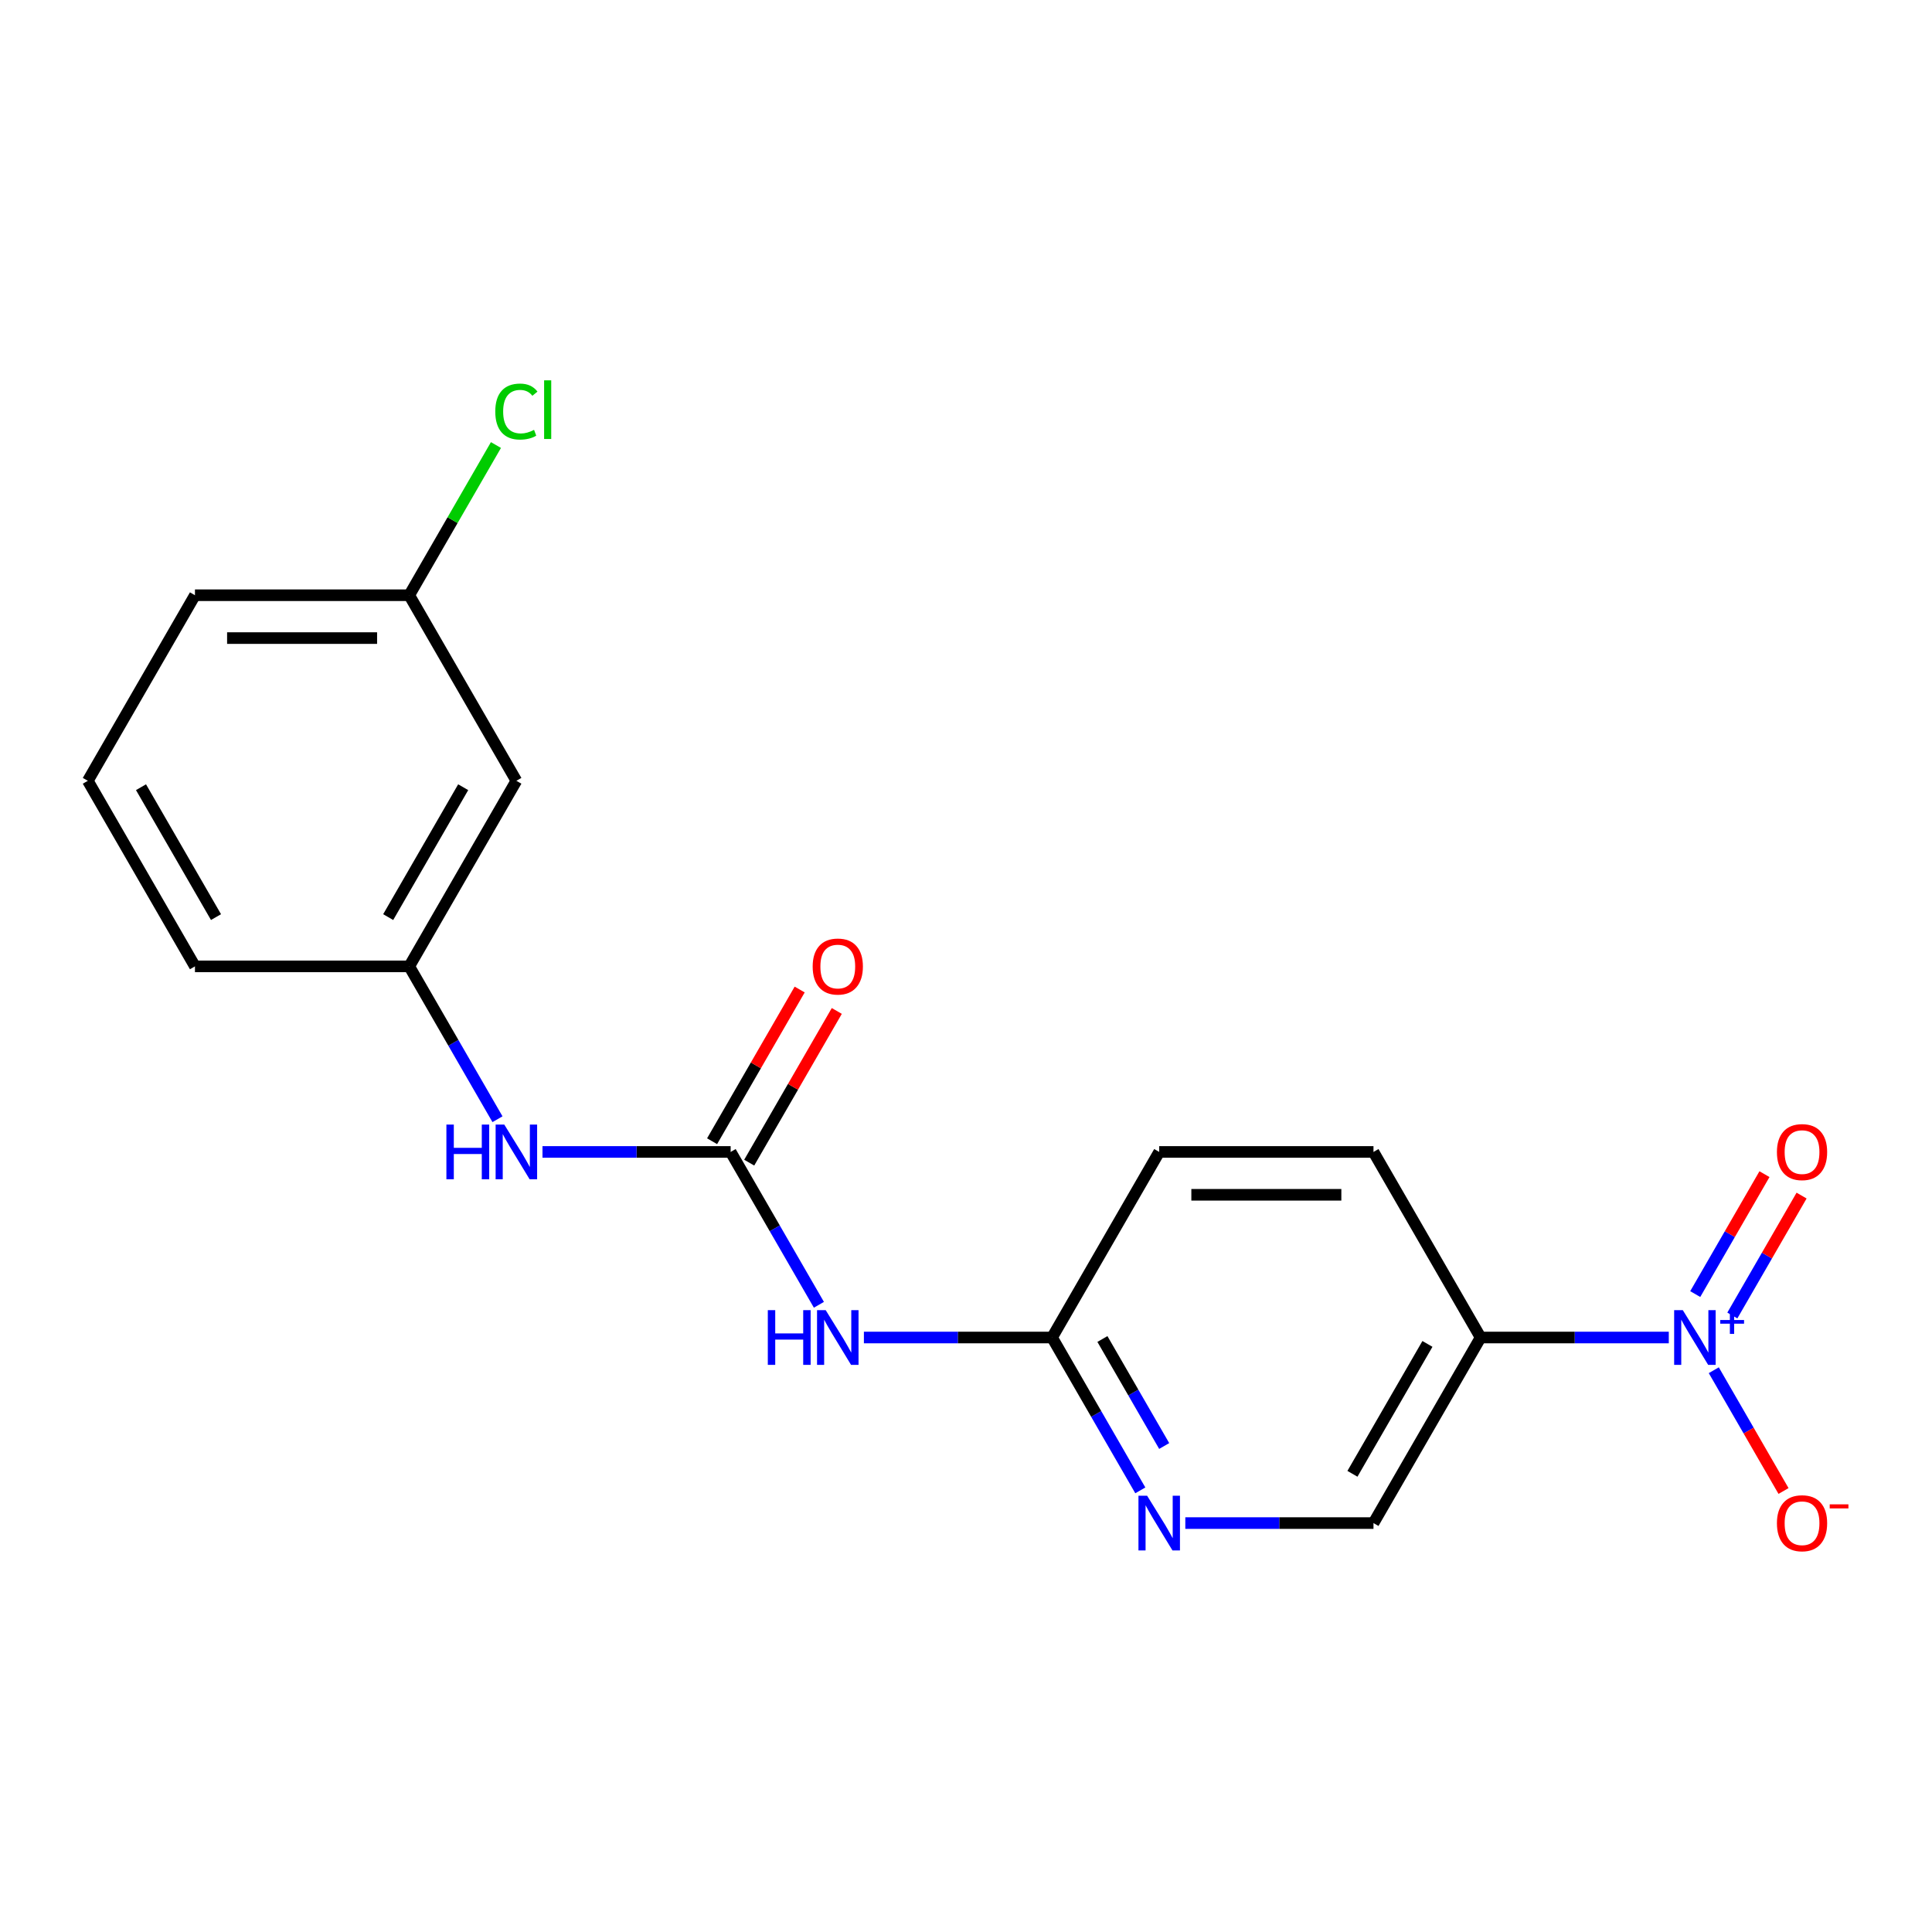 <?xml version='1.0' encoding='iso-8859-1'?>
<svg version='1.1' baseProfile='full'
              xmlns='http://www.w3.org/2000/svg'
                      xmlns:rdkit='http://www.rdkit.org/xml'
                      xmlns:xlink='http://www.w3.org/1999/xlink'
                  xml:space='preserve'
width='1000px' height='1000px' viewBox='0 0 1000 1000'>
<!-- END OF HEADER -->
<rect style='opacity:1.0;fill:#FFFFFF;stroke:none' width='1000' height='1000' x='0' y='0'> </rect>
<path class='bond-1' d='M 863.764,692.292 L 815.066,692.292' style='fill:none;fill-rule:evenodd;stroke:#0000FF;stroke-width:6px;stroke-linecap:butt;stroke-linejoin:miter;stroke-opacity:1' />
<path class='bond-1' d='M 815.066,692.292 L 766.367,692.292' style='fill:none;fill-rule:evenodd;stroke:#000000;stroke-width:6px;stroke-linecap:butt;stroke-linejoin:miter;stroke-opacity:1' />
<path class='bond-6' d='M 887.053,709.225 L 905.099,740.482' style='fill:none;fill-rule:evenodd;stroke:#0000FF;stroke-width:6px;stroke-linecap:butt;stroke-linejoin:miter;stroke-opacity:1' />
<path class='bond-6' d='M 905.099,740.482 L 923.145,771.739' style='fill:none;fill-rule:evenodd;stroke:#FF0000;stroke-width:6px;stroke-linecap:butt;stroke-linejoin:miter;stroke-opacity:1' />
<path class='bond-7' d='M 896.658,680.905 L 914.577,649.868' style='fill:none;fill-rule:evenodd;stroke:#0000FF;stroke-width:6px;stroke-linecap:butt;stroke-linejoin:miter;stroke-opacity:1' />
<path class='bond-7' d='M 914.577,649.868 L 932.496,618.831' style='fill:none;fill-rule:evenodd;stroke:#FF0000;stroke-width:6px;stroke-linecap:butt;stroke-linejoin:miter;stroke-opacity:1' />
<path class='bond-7' d='M 877.448,669.814 L 895.367,638.777' style='fill:none;fill-rule:evenodd;stroke:#0000FF;stroke-width:6px;stroke-linecap:butt;stroke-linejoin:miter;stroke-opacity:1' />
<path class='bond-7' d='M 895.367,638.777 L 913.286,607.74' style='fill:none;fill-rule:evenodd;stroke:#FF0000;stroke-width:6px;stroke-linecap:butt;stroke-linejoin:miter;stroke-opacity:1' />
<path class='bond-0' d='M 378.183,596.241 L 401.023,635.8' style='fill:none;fill-rule:evenodd;stroke:#000000;stroke-width:6px;stroke-linecap:butt;stroke-linejoin:miter;stroke-opacity:1' />
<path class='bond-0' d='M 401.023,635.8 L 423.862,675.359' style='fill:none;fill-rule:evenodd;stroke:#0000FF;stroke-width:6px;stroke-linecap:butt;stroke-linejoin:miter;stroke-opacity:1' />
<path class='bond-5' d='M 378.183,596.241 L 329.485,596.241' style='fill:none;fill-rule:evenodd;stroke:#000000;stroke-width:6px;stroke-linecap:butt;stroke-linejoin:miter;stroke-opacity:1' />
<path class='bond-5' d='M 329.485,596.241 L 280.787,596.241' style='fill:none;fill-rule:evenodd;stroke:#0000FF;stroke-width:6px;stroke-linecap:butt;stroke-linejoin:miter;stroke-opacity:1' />
<path class='bond-9' d='M 387.788,601.787 L 410.455,562.528' style='fill:none;fill-rule:evenodd;stroke:#000000;stroke-width:6px;stroke-linecap:butt;stroke-linejoin:miter;stroke-opacity:1' />
<path class='bond-9' d='M 410.455,562.528 L 433.121,523.269' style='fill:none;fill-rule:evenodd;stroke:#FF0000;stroke-width:6px;stroke-linecap:butt;stroke-linejoin:miter;stroke-opacity:1' />
<path class='bond-9' d='M 368.578,590.696 L 391.245,551.437' style='fill:none;fill-rule:evenodd;stroke:#000000;stroke-width:6px;stroke-linecap:butt;stroke-linejoin:miter;stroke-opacity:1' />
<path class='bond-9' d='M 391.245,551.437 L 413.911,512.178' style='fill:none;fill-rule:evenodd;stroke:#FF0000;stroke-width:6px;stroke-linecap:butt;stroke-linejoin:miter;stroke-opacity:1' />
<path class='bond-8' d='M 766.367,692.292 L 710.912,788.342' style='fill:none;fill-rule:evenodd;stroke:#000000;stroke-width:6px;stroke-linecap:butt;stroke-linejoin:miter;stroke-opacity:1' />
<path class='bond-8' d='M 738.839,695.609 L 700.02,762.844' style='fill:none;fill-rule:evenodd;stroke:#000000;stroke-width:6px;stroke-linecap:butt;stroke-linejoin:miter;stroke-opacity:1' />
<path class='bond-11' d='M 766.367,692.292 L 710.912,596.241' style='fill:none;fill-rule:evenodd;stroke:#000000;stroke-width:6px;stroke-linecap:butt;stroke-linejoin:miter;stroke-opacity:1' />
<path class='bond-2' d='M 447.151,692.292 L 495.849,692.292' style='fill:none;fill-rule:evenodd;stroke:#0000FF;stroke-width:6px;stroke-linecap:butt;stroke-linejoin:miter;stroke-opacity:1' />
<path class='bond-2' d='M 495.849,692.292 L 544.548,692.292' style='fill:none;fill-rule:evenodd;stroke:#000000;stroke-width:6px;stroke-linecap:butt;stroke-linejoin:miter;stroke-opacity:1' />
<path class='bond-3' d='M 613.515,788.342 L 662.214,788.342' style='fill:none;fill-rule:evenodd;stroke:#0000FF;stroke-width:6px;stroke-linecap:butt;stroke-linejoin:miter;stroke-opacity:1' />
<path class='bond-3' d='M 662.214,788.342 L 710.912,788.342' style='fill:none;fill-rule:evenodd;stroke:#000000;stroke-width:6px;stroke-linecap:butt;stroke-linejoin:miter;stroke-opacity:1' />
<path class='bond-19' d='M 590.227,771.41 L 567.387,731.851' style='fill:none;fill-rule:evenodd;stroke:#0000FF;stroke-width:6px;stroke-linecap:butt;stroke-linejoin:miter;stroke-opacity:1' />
<path class='bond-19' d='M 567.387,731.851 L 544.548,692.292' style='fill:none;fill-rule:evenodd;stroke:#000000;stroke-width:6px;stroke-linecap:butt;stroke-linejoin:miter;stroke-opacity:1' />
<path class='bond-19' d='M 602.585,748.451 L 586.597,720.76' style='fill:none;fill-rule:evenodd;stroke:#0000FF;stroke-width:6px;stroke-linecap:butt;stroke-linejoin:miter;stroke-opacity:1' />
<path class='bond-19' d='M 586.597,720.76 L 570.61,693.069' style='fill:none;fill-rule:evenodd;stroke:#000000;stroke-width:6px;stroke-linecap:butt;stroke-linejoin:miter;stroke-opacity:1' />
<path class='bond-4' d='M 544.548,692.292 L 600.003,596.241' style='fill:none;fill-rule:evenodd;stroke:#000000;stroke-width:6px;stroke-linecap:butt;stroke-linejoin:miter;stroke-opacity:1' />
<path class='bond-10' d='M 257.498,579.309 L 234.658,539.75' style='fill:none;fill-rule:evenodd;stroke:#0000FF;stroke-width:6px;stroke-linecap:butt;stroke-linejoin:miter;stroke-opacity:1' />
<path class='bond-10' d='M 234.658,539.75 L 211.819,500.191' style='fill:none;fill-rule:evenodd;stroke:#000000;stroke-width:6px;stroke-linecap:butt;stroke-linejoin:miter;stroke-opacity:1' />
<path class='bond-12' d='M 211.819,500.191 L 267.274,404.14' style='fill:none;fill-rule:evenodd;stroke:#000000;stroke-width:6px;stroke-linecap:butt;stroke-linejoin:miter;stroke-opacity:1' />
<path class='bond-12' d='M 200.927,474.692 L 239.745,407.457' style='fill:none;fill-rule:evenodd;stroke:#000000;stroke-width:6px;stroke-linecap:butt;stroke-linejoin:miter;stroke-opacity:1' />
<path class='bond-17' d='M 211.819,500.191 L 100.909,500.191' style='fill:none;fill-rule:evenodd;stroke:#000000;stroke-width:6px;stroke-linecap:butt;stroke-linejoin:miter;stroke-opacity:1' />
<path class='bond-13' d='M 710.912,596.241 L 600.003,596.241' style='fill:none;fill-rule:evenodd;stroke:#000000;stroke-width:6px;stroke-linecap:butt;stroke-linejoin:miter;stroke-opacity:1' />
<path class='bond-13' d='M 694.276,618.423 L 616.639,618.423' style='fill:none;fill-rule:evenodd;stroke:#000000;stroke-width:6px;stroke-linecap:butt;stroke-linejoin:miter;stroke-opacity:1' />
<path class='bond-14' d='M 267.274,404.14 L 211.819,308.09' style='fill:none;fill-rule:evenodd;stroke:#000000;stroke-width:6px;stroke-linecap:butt;stroke-linejoin:miter;stroke-opacity:1' />
<path class='bond-15' d='M 211.819,308.09 L 234.26,269.221' style='fill:none;fill-rule:evenodd;stroke:#000000;stroke-width:6px;stroke-linecap:butt;stroke-linejoin:miter;stroke-opacity:1' />
<path class='bond-15' d='M 234.26,269.221 L 256.701,230.352' style='fill:none;fill-rule:evenodd;stroke:#00CC00;stroke-width:6px;stroke-linecap:butt;stroke-linejoin:miter;stroke-opacity:1' />
<path class='bond-20' d='M 211.819,308.09 L 100.909,308.09' style='fill:none;fill-rule:evenodd;stroke:#000000;stroke-width:6px;stroke-linecap:butt;stroke-linejoin:miter;stroke-opacity:1' />
<path class='bond-20' d='M 195.183,330.272 L 117.546,330.272' style='fill:none;fill-rule:evenodd;stroke:#000000;stroke-width:6px;stroke-linecap:butt;stroke-linejoin:miter;stroke-opacity:1' />
<path class='bond-16' d='M 45.455,404.14 L 100.909,500.191' style='fill:none;fill-rule:evenodd;stroke:#000000;stroke-width:6px;stroke-linecap:butt;stroke-linejoin:miter;stroke-opacity:1' />
<path class='bond-16' d='M 72.983,407.457 L 111.801,474.692' style='fill:none;fill-rule:evenodd;stroke:#000000;stroke-width:6px;stroke-linecap:butt;stroke-linejoin:miter;stroke-opacity:1' />
<path class='bond-18' d='M 45.455,404.14 L 100.909,308.09' style='fill:none;fill-rule:evenodd;stroke:#000000;stroke-width:6px;stroke-linecap:butt;stroke-linejoin:miter;stroke-opacity:1' />
<path  class='atom-0' d='M 871.017 678.132
L 880.297 693.132
Q 881.217 694.612, 882.697 697.292
Q 884.177 699.972, 884.257 700.132
L 884.257 678.132
L 888.017 678.132
L 888.017 706.452
L 884.137 706.452
L 874.177 690.052
Q 873.017 688.132, 871.777 685.932
Q 870.577 683.732, 870.217 683.052
L 870.217 706.452
L 866.537 706.452
L 866.537 678.132
L 871.017 678.132
' fill='#0000FF'/>
<path  class='atom-0' d='M 890.393 683.237
L 895.382 683.237
L 895.382 677.983
L 897.6 677.983
L 897.6 683.237
L 902.722 683.237
L 902.722 685.138
L 897.6 685.138
L 897.6 690.418
L 895.382 690.418
L 895.382 685.138
L 890.393 685.138
L 890.393 683.237
' fill='#0000FF'/>
<path  class='atom-3' d='M 397.418 678.132
L 401.258 678.132
L 401.258 690.172
L 415.738 690.172
L 415.738 678.132
L 419.578 678.132
L 419.578 706.452
L 415.738 706.452
L 415.738 693.372
L 401.258 693.372
L 401.258 706.452
L 397.418 706.452
L 397.418 678.132
' fill='#0000FF'/>
<path  class='atom-3' d='M 427.378 678.132
L 436.658 693.132
Q 437.578 694.612, 439.058 697.292
Q 440.538 699.972, 440.618 700.132
L 440.618 678.132
L 444.378 678.132
L 444.378 706.452
L 440.498 706.452
L 430.538 690.052
Q 429.378 688.132, 428.138 685.932
Q 426.938 683.732, 426.578 683.052
L 426.578 706.452
L 422.898 706.452
L 422.898 678.132
L 427.378 678.132
' fill='#0000FF'/>
<path  class='atom-4' d='M 593.743 774.182
L 603.023 789.182
Q 603.943 790.662, 605.423 793.342
Q 606.903 796.022, 606.983 796.182
L 606.983 774.182
L 610.743 774.182
L 610.743 802.502
L 606.863 802.502
L 596.903 786.102
Q 595.743 784.182, 594.503 781.982
Q 593.303 779.782, 592.943 779.102
L 592.943 802.502
L 589.263 802.502
L 589.263 774.182
L 593.743 774.182
' fill='#0000FF'/>
<path  class='atom-6' d='M 231.054 582.081
L 234.894 582.081
L 234.894 594.121
L 249.374 594.121
L 249.374 582.081
L 253.214 582.081
L 253.214 610.401
L 249.374 610.401
L 249.374 597.321
L 234.894 597.321
L 234.894 610.401
L 231.054 610.401
L 231.054 582.081
' fill='#0000FF'/>
<path  class='atom-6' d='M 261.014 582.081
L 270.294 597.081
Q 271.214 598.561, 272.694 601.241
Q 274.174 603.921, 274.254 604.081
L 274.254 582.081
L 278.014 582.081
L 278.014 610.401
L 274.134 610.401
L 264.174 594.001
Q 263.014 592.081, 261.774 589.881
Q 260.574 587.681, 260.214 587.001
L 260.214 610.401
L 256.534 610.401
L 256.534 582.081
L 261.014 582.081
' fill='#0000FF'/>
<path  class='atom-7' d='M 919.732 788.422
Q 919.732 781.622, 923.092 777.822
Q 926.452 774.022, 932.732 774.022
Q 939.012 774.022, 942.372 777.822
Q 945.732 781.622, 945.732 788.422
Q 945.732 795.302, 942.332 799.222
Q 938.932 803.102, 932.732 803.102
Q 926.492 803.102, 923.092 799.222
Q 919.732 795.342, 919.732 788.422
M 932.732 799.902
Q 937.052 799.902, 939.372 797.022
Q 941.732 794.102, 941.732 788.422
Q 941.732 782.862, 939.372 780.062
Q 937.052 777.222, 932.732 777.222
Q 928.412 777.222, 926.052 780.022
Q 923.732 782.822, 923.732 788.422
Q 923.732 794.142, 926.052 797.022
Q 928.412 799.902, 932.732 799.902
' fill='#FF0000'/>
<path  class='atom-7' d='M 947.052 778.645
L 956.74 778.645
L 956.74 780.757
L 947.052 780.757
L 947.052 778.645
' fill='#FF0000'/>
<path  class='atom-8' d='M 919.732 596.321
Q 919.732 589.521, 923.092 585.721
Q 926.452 581.921, 932.732 581.921
Q 939.012 581.921, 942.372 585.721
Q 945.732 589.521, 945.732 596.321
Q 945.732 603.201, 942.332 607.121
Q 938.932 611.001, 932.732 611.001
Q 926.492 611.001, 923.092 607.121
Q 919.732 603.241, 919.732 596.321
M 932.732 607.801
Q 937.052 607.801, 939.372 604.921
Q 941.732 602.001, 941.732 596.321
Q 941.732 590.761, 939.372 587.961
Q 937.052 585.121, 932.732 585.121
Q 928.412 585.121, 926.052 587.921
Q 923.732 590.721, 923.732 596.321
Q 923.732 602.041, 926.052 604.921
Q 928.412 607.801, 932.732 607.801
' fill='#FF0000'/>
<path  class='atom-10' d='M 420.638 500.271
Q 420.638 493.471, 423.998 489.671
Q 427.358 485.871, 433.638 485.871
Q 439.918 485.871, 443.278 489.671
Q 446.638 493.471, 446.638 500.271
Q 446.638 507.151, 443.238 511.071
Q 439.838 514.951, 433.638 514.951
Q 427.398 514.951, 423.998 511.071
Q 420.638 507.191, 420.638 500.271
M 433.638 511.751
Q 437.958 511.751, 440.278 508.871
Q 442.638 505.951, 442.638 500.271
Q 442.638 494.711, 440.278 491.911
Q 437.958 489.071, 433.638 489.071
Q 429.318 489.071, 426.958 491.871
Q 424.638 494.671, 424.638 500.271
Q 424.638 505.991, 426.958 508.871
Q 429.318 511.751, 433.638 511.751
' fill='#FF0000'/>
<path  class='atom-16' d='M 256.354 213.019
Q 256.354 205.979, 259.634 202.299
Q 262.954 198.579, 269.234 198.579
Q 275.074 198.579, 278.194 202.699
L 275.554 204.859
Q 273.274 201.859, 269.234 201.859
Q 264.954 201.859, 262.674 204.739
Q 260.434 207.579, 260.434 213.019
Q 260.434 218.619, 262.754 221.499
Q 265.114 224.379, 269.674 224.379
Q 272.794 224.379, 276.434 222.499
L 277.554 225.499
Q 276.074 226.459, 273.834 227.019
Q 271.594 227.579, 269.114 227.579
Q 262.954 227.579, 259.634 223.819
Q 256.354 220.059, 256.354 213.019
' fill='#00CC00'/>
<path  class='atom-16' d='M 281.634 196.859
L 285.314 196.859
L 285.314 227.219
L 281.634 227.219
L 281.634 196.859
' fill='#00CC00'/>
</svg>
